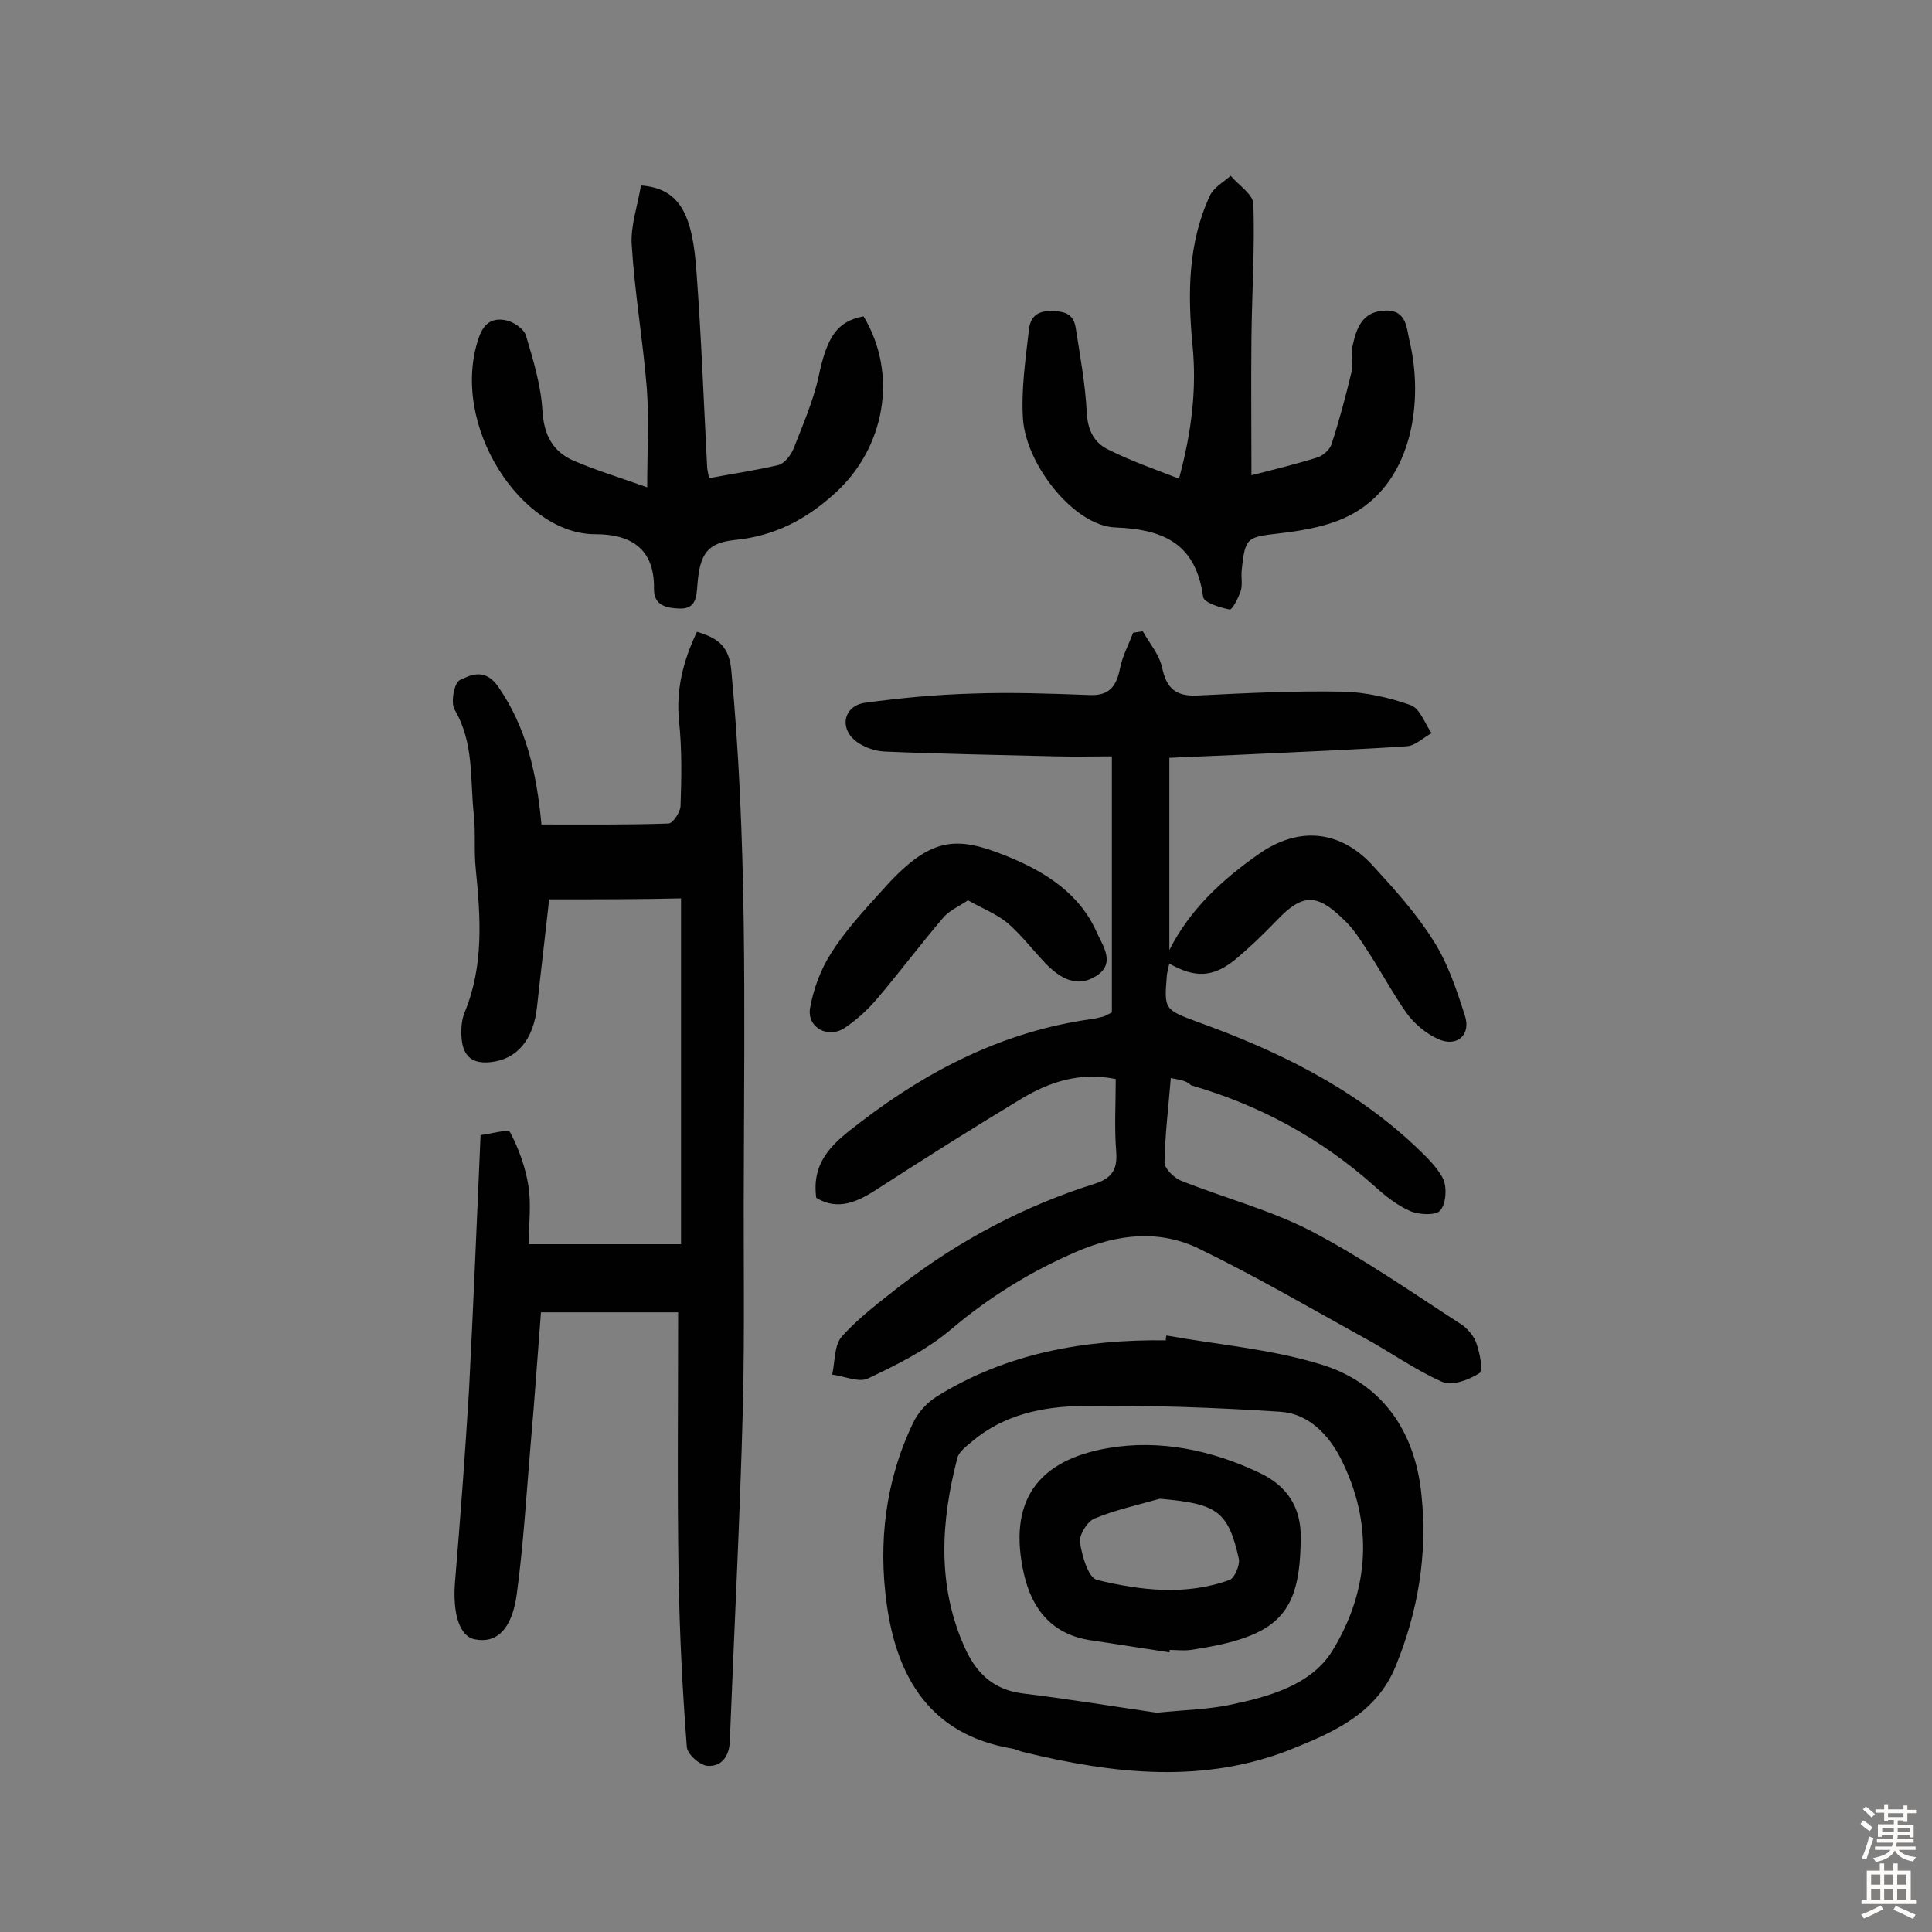 <svg enable-background="new 0 0 400 400" viewBox="0 0 400 400" xmlns="http://www.w3.org/2000/svg"><rect x="0" y="0" width="400" height="400" fill="#808080" stroke="none"/><g fill="#010102"><path d="m242.4 223.2c-.5 6.2-1.2 11.8-1.3 17.5 0 1.2 1.9 3.1 3.3 3.7 9 3.6 18.6 6.1 27.1 10.5 10.7 5.6 20.7 12.6 30.9 19.2 1.4.9 2.8 2.5 3.3 4.1.7 2 1.4 5.6.6 6.1-2.2 1.4-5.7 2.7-7.7 1.8-5.7-2.5-10.9-6.3-16.5-9.3-11.2-6.2-22.2-12.6-33.7-18.2-8.3-4.1-17-3.1-25.4.5-9.6 4.1-18.3 9.5-26.3 16.3-5 4.2-11.1 7.2-17 10-1.9.9-4.9-.5-7.4-.8.6-2.7.4-6.1 2-7.9 3.5-3.9 7.9-7.2 12.1-10.5 12.2-9.4 25.6-16.5 40.2-21.1 3.5-1.1 4.8-2.9 4.5-6.6-.4-5-.1-10-.1-15.1-7.4-1.5-13.7.6-19.4 4-10.1 6.1-20.1 12.4-30 18.8-4.1 2.7-8.2 4.5-12.6 1.8-1.1-8 4.1-11.8 9.2-15.7 14.2-10.9 29.8-18.8 47.7-21.3.8-.1 1.6-.3 2.4-.5.5-.1.9-.4 1.9-.9 0-17.2 0-34.7 0-53-3.6 0-7.6.1-11.6 0-11.8-.3-23.7-.5-35.5-1-2.1-.1-4.5-1-6.1-2.3-3.3-2.8-2.2-7.2 2.1-7.8 7.4-1 14.8-1.7 22.2-1.9 8.1-.3 16.2 0 24.3.3 4.2.2 5.6-2 6.3-5.6.5-2.5 1.8-4.9 2.7-7.3.7-.1 1.3-.2 2-.3 1.4 2.5 3.4 4.8 4 7.5.9 4.3 2.8 6 7.3 5.8 10-.5 20.1-1 30.1-.8 4.7.1 9.6 1.2 14.1 2.8 1.9.7 2.9 3.8 4.3 5.8-1.7.9-3.4 2.6-5.1 2.7-10.3.7-20.7 1.1-31.1 1.6-6 .3-11.9.5-18.1.8v39.8c4.3-8.5 11-14.6 18.4-19.8 8.3-5.9 17-5.1 23.8 2.4 4.5 4.9 9 9.9 12.5 15.5 3 4.7 4.8 10.2 6.5 15.5 1.3 4-1.7 6.6-5.6 4.8-2.4-1.1-4.7-3-6.3-5.1-3-4.2-5.4-8.8-8.3-13.2-1.5-2.3-3-4.7-5-6.5-5.6-5.5-8.6-5.2-13.9.4-2.7 2.8-5.5 5.5-8.5 8-4.6 3.7-8.3 3.8-13.6.8-.2.8-.4 1.6-.5 2.3-.6 7.2-.6 7.2 6.4 9.8 16.4 5.9 32 13.5 44.9 25.6 2.2 2.1 4.6 4.3 5.9 6.9.8 1.8.6 5.1-.6 6.5-.9 1.1-4.3.9-6.1.2-2.8-1.2-5.3-3.2-7.5-5.2-11.1-9.9-23.8-16.8-38-20.9-1-1-2.2-1.1-4.2-1.5z"/><path d="m113.7 186.2c-.8 7.3-1.7 14.7-2.5 22.1-.7 6.9-4.1 11-9.6 11.6-3.7.4-5.6-1.1-6-4.6-.2-1.9-.1-4 .6-5.7 4-9.7 3.3-19.6 2.3-29.7-.4-3.7 0-7.5-.4-11.2-.8-7.3.1-14.9-4-21.8-.8-1.4-.1-5.5 1.1-6.1 2.3-1.1 5.2-2.5 7.9 1.3 5.9 8.5 8 17.9 9 28.6 8.9 0 17.6.1 26.3-.2.9 0 2.5-2.4 2.5-3.7.2-5.8.3-11.6-.3-17.4-.7-6.7.9-12.7 3.7-18.6 4.2 1.3 6.6 2.8 7.1 7.9 3.3 34.8 2.7 69.7 2.6 104.6-.1 16.1.2 32.2-.2 48.2-.6 23-1.8 46-2.7 69-.1 3.1-1.7 5.3-4.6 5.1-1.6-.1-4.2-2.4-4.3-3.9-.9-11.7-1.5-23.5-1.7-35.3-.3-18.1-.1-36.2-.1-54.7-9.1 0-18.4 0-28.4 0-.7 8.9-1.3 17.9-2.1 26.9-.9 10.5-1.5 21-2.9 31.4-1 7.5-4.3 10.3-8.7 9.4-3.2-.6-4.6-5.4-4.1-11.8 1.1-13.2 2.1-26.5 2.9-39.7.9-17.3 1.6-34.7 2.4-52.9 1.9-.2 5.7-1.3 6.1-.6 1.8 3.4 3.2 7.3 3.8 11.1.6 3.7.1 7.6.1 12.1h31.5c0-23.5 0-47.2 0-71.6-8.2.2-17.4.2-27.3.2z"/><path d="m241.5 276.5c10.6 1.9 21.5 2.8 31.7 5.9 12.9 3.8 19.8 13.9 21.1 27.1 1.3 12.2-.7 24.2-5.4 35.6-3.9 9.5-12.5 13.4-20.9 16.8-18.5 7.6-37.5 5.4-56.3.8-.8-.2-1.5-.6-2.3-.7-16.8-2.9-23.7-14.7-25.8-29.8-1.8-12.8-.3-25.6 5.4-37.5 1-2.2 2.9-4.3 5-5.6 14.5-9 30.6-11.8 47.4-11.6-.1-.2 0-.6.1-1zm-2 78.1c6.1-.6 10.6-.7 15-1.6 8.2-1.7 17-4.1 21.4-11.3 7.7-12.6 8.5-26.4 1.6-39.9-2.5-4.8-6.6-9.1-12.3-9.5-13.7-.9-27.5-1.4-41.2-1.2-8.1.1-16.2 1.8-22.7 7.3-1.2 1-2.8 2.2-3.1 3.5-3.4 13.1-4.2 26.2 1.4 38.9 2.3 5.3 5.8 9 12.1 9.8 9.8 1.2 19.5 2.8 27.8 4z"/><path d="m244.1 99.1c2.6-9.6 3.7-18.5 2.8-27.6-1-10.6-1-21.1 3.6-31 .8-1.7 2.8-2.8 4.3-4.1 1.6 1.9 4.6 3.8 4.7 5.8.3 9.2-.3 18.5-.4 27.7-.1 9.3 0 18.7 0 28.5 4.7-1.2 9.2-2.3 13.7-3.7 1.2-.4 2.6-1.7 2.9-2.8 1.6-4.9 2.9-9.8 4.1-14.8.4-1.7-.1-3.6.2-5.3.8-3.8 2-7.4 6.9-7.5 4.5-.1 4.3 3.9 5 6.6 2.7 11.6.9 28.3-11.7 35.4-4.4 2.5-10 3.5-15.1 4.1-6.8.8-7.3.7-8 7.5-.2 1.4.2 3-.2 4.4-.5 1.5-1.8 4-2.3 3.9-2-.4-5.3-1.4-5.5-2.6-1.5-10.8-7.8-14-18.2-14.4-8.4-.3-18.4-12.8-19.1-22.4-.4-6 .5-12.2 1.2-18.3.2-2.3 1.2-4.1 4.4-4.1 2.8 0 4.8.4 5.3 3.4.9 5.8 2 11.7 2.3 17.6.2 3.8 1.6 6.4 4.7 7.8 4.4 2.2 9.2 3.9 14.4 5.9z"/><path d="m132.7 38.4c8.3.6 10.7 6.4 11.5 17.9 1 13.4 1.5 26.9 2.2 40.3 0 .6.2 1.2.4 2.4 4.8-.9 9.6-1.6 14.3-2.7 1.3-.3 2.6-2 3.2-3.4 1.9-4.9 4.1-9.9 5.2-15 1.7-8.1 3.8-11.4 9.3-12.4 7.2 12 4.4 27.2-5.8 36.5-6.1 5.6-12.7 9-20.9 9.8-5.6.6-7.2 2.8-7.7 9.2-.2 2.6-.3 5.1-3.7 5-2.7-.1-5.4-.6-5.3-4.2.1-8.3-4.9-11.2-12.1-11.2-15.3.1-30.3-22.6-24.2-40.6 1.1-3.3 3-4.2 5.6-3.7 1.6.3 3.8 1.8 4.2 3.2 1.5 5 3.1 10.3 3.4 15.5.3 5 2.1 8.5 6.5 10.4s9 3.3 15.2 5.5c0-7.7.4-14.3-.1-20.7-.8-9.8-2.5-19.6-3.1-29.4-.3-4 1.2-8.1 1.9-12.4z"/><path d="m200.4 186.4c-2.1 1.4-4 2.2-5.2 3.7-4.7 5.5-9.1 11.4-13.8 16.9-1.9 2.2-4.1 4.2-6.5 5.8-3.4 2.3-7.8 0-7.2-4 .7-4 2.2-8.1 4.4-11.5 2.9-4.6 6.7-8.7 10.4-12.8 10.1-11.4 15.3-11.6 26.3-7.1 7.8 3.2 14.8 7.7 18.3 15.7 1.2 2.7 4 6.4-.2 9-4 2.5-7.4.4-10.3-2.5-2.7-2.8-5.1-6-8-8.5-2.3-1.9-5.2-3-8.2-4.7z"/><path d="m242.1 342.1c-5.4-.8-10.8-1.7-16.3-2.5-7.9-1.2-12.1-6.3-13.8-13.7-3.4-15 2.7-23.6 17.5-26.1 10.6-1.8 21.3.4 31.2 5.1 5.8 2.7 8.7 7.2 8.6 13.5-.1 15.7-4.4 20.5-22.8 23.2-1.4.2-2.9 0-4.4 0 .1.1.1.3 0 .5zm-2-31.8c-4.5 1.3-9.2 2.3-13.5 4.1-1.5.6-3.2 3.4-3 4.9.4 2.8 1.7 7.3 3.5 7.8 9.1 2.2 18.4 3.3 27.5 0 1-.4 2.1-3 1.9-4.3-2.2-10-4.6-11.5-16.4-12.5z"/></g><path d="m385.2 377.6.6-.7c.6.4 1.3.9 1.9 1.5l-.6.7c-.8-.5-1.4-1-1.9-1.5zm.3 7.1c.6-1.4 1.1-2.9 1.5-4.5.3.1.6.3.9.4-.5 1.4-1 2.9-1.5 4.4zm.2-10.1.6-.6c.7.5 1.3 1.1 1.9 1.6l-.7.7c-.6-.6-1.2-1.2-1.8-1.7zm8.4-.8h.8v.9h1.8v.7h-1.8v1.8h-.8v-.3h-1.2v.9h3.3v2.6h-.8v-.4h-2.5c0 .3 0 .6-.1.8h3.4v.7h-3.5c0 .3-.1.6-.1.8h4v.7h-3.5c.7.9 1.9 1.3 3.6 1.5-.2.2-.4.5-.6.9-1.9-.3-3.2-1.1-3.8-2.3-.5 1.1-1.8 2-3.9 2.4-.2-.3-.4-.5-.6-.8 1.9-.4 3.1-.9 3.6-1.7h-3.2v-.7h3.5c.1-.2.1-.5.2-.8h-3.3v-.7h3.4c0-.2 0-.5 0-.8h-2.4v.3h-.8v-2.6h3.3v-.9h-1.2v.3h-.8v-1.8h-1.8v-.7h1.8v-.9h.8v.9h3.2zm-4.4 5.5h2.4c0-.3 0-.6 0-.9h-2.4zm1.2-3.1h3.2v-.8h-3.2zm4.4 2.2h-2.4v.9h2.5v-.9z" fill="#fcfbfa"/><path d="m389.2 385.8h.9v1.5h1.9v-1.5h.9v1.5h2.7v6h1.1v.9h-11.3v-.9h1.1v-6h2.7zm.2 8.7.5.8c-1.2.6-2.5 1.3-4 1.9-.2-.3-.3-.6-.6-.8 1.6-.6 3-1.3 4.1-1.9zm-2-4.3h1.9v-2.1h-1.9zm0 3.1h1.9v-2.2h-1.9zm2.7-3.1h1.9v-2.1h-1.9zm0 3.1h1.9v-2.2h-1.9zm2.4 1.3c1.4.6 2.7 1.2 4.1 1.8l-.5.9c-1.5-.7-2.8-1.4-4.1-1.9zm2.2-6.5h-1.9v2.1h1.9zm-1.9 5.2h1.9v-2.2h-1.9z" fill="#fcfbfa"/></svg>